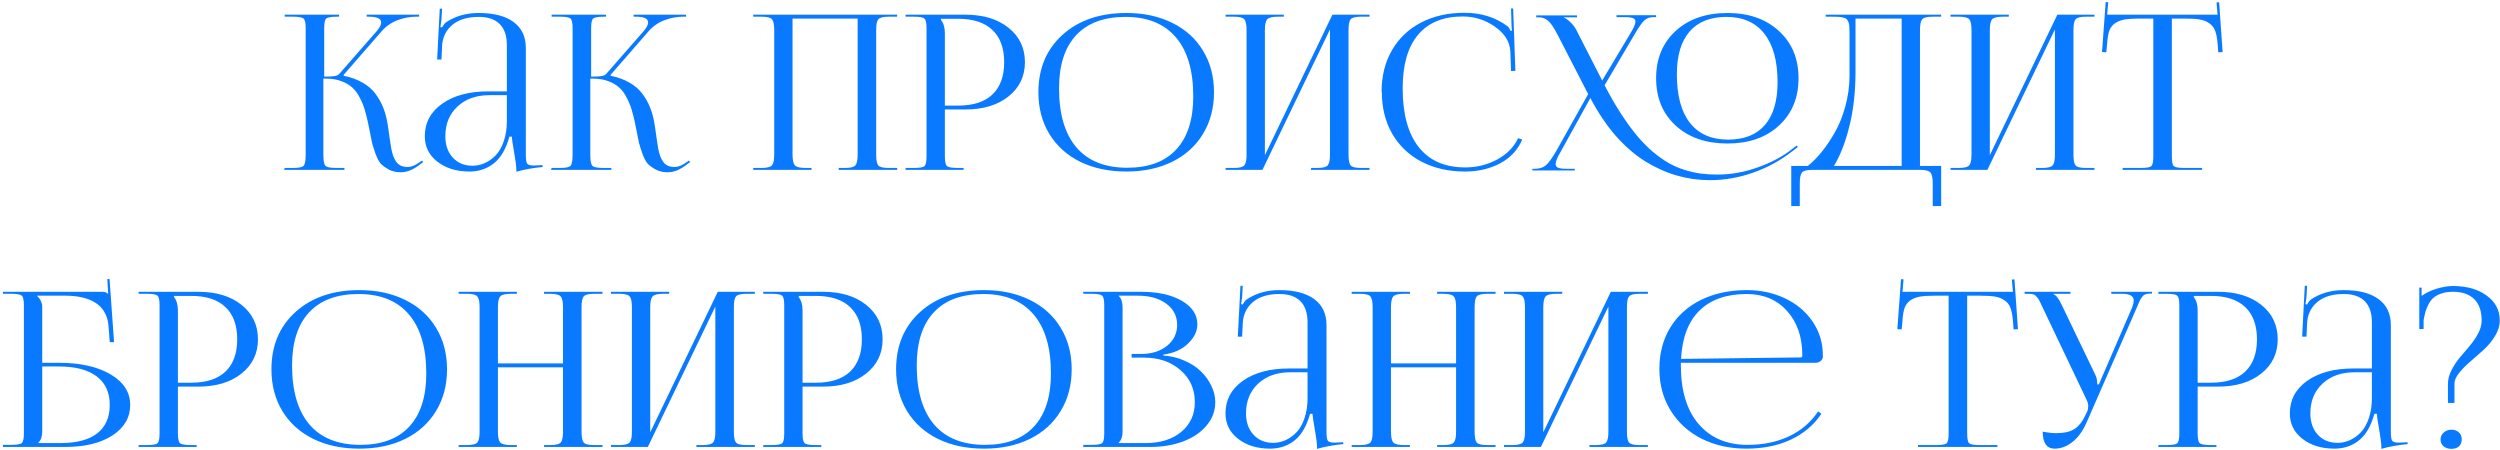 <?xml version="1.0" encoding="UTF-8"?> <svg xmlns="http://www.w3.org/2000/svg" width="839" height="151" viewBox="0 0 839 151" fill="none"> <path d="M95.336 57L95.548 56.364H98.377C100.262 56.364 101.429 56.128 101.876 55.657C102.348 55.162 102.583 53.901 102.583 51.874V9.417C102.583 7.696 102.348 6.636 101.876 6.235C101.429 5.811 100.262 5.599 98.377 5.599H95.548V4.927H113.79V5.599H113.083C111.15 5.599 109.948 5.811 109.477 6.235C109.029 6.636 108.805 7.696 108.805 9.417V25.714C110.384 25.714 111.551 25.655 112.305 25.537C113.059 25.419 113.601 25.148 113.931 24.724L126.552 10.301C127.471 9.169 127.93 8.25 127.93 7.543C127.93 6.247 126.552 5.599 123.794 5.599H123.052V4.927H140.657V5.599H139.632C137.605 5.599 135.543 5.988 133.445 6.765C131.348 7.543 129.533 8.816 128.001 10.583L115.31 25.148L115.381 25.431C117.785 25.926 119.882 26.692 121.673 27.729C123.464 28.742 124.89 29.968 125.951 31.405C127.011 32.819 127.836 34.245 128.425 35.683C129.038 37.097 129.521 38.7 129.875 40.491C130.063 41.434 130.24 42.529 130.405 43.779C130.594 45.028 130.747 46.112 130.865 47.031C130.982 47.926 131.136 48.881 131.324 49.894C131.513 50.884 131.737 51.721 131.996 52.404C132.255 53.088 132.585 53.724 132.986 54.313C133.41 54.903 133.94 55.339 134.577 55.621C135.213 55.904 135.955 56.045 136.804 56.045C137.959 56.045 139.219 55.562 140.586 54.596L141.612 53.889L142.036 54.384L141.011 55.126C138.795 56.917 136.627 57.813 134.506 57.813C132.998 57.813 131.678 57.519 130.546 56.929C129.415 56.316 128.52 55.68 127.86 55.02C127.223 54.337 126.611 53.194 126.021 51.591C125.456 49.965 125.067 48.739 124.855 47.915C124.666 47.09 124.372 45.617 123.971 43.496C123.759 42.482 123.606 41.728 123.512 41.233C123.134 39.466 122.757 37.969 122.38 36.744C122.027 35.518 121.485 34.21 120.754 32.819C120.047 31.405 119.222 30.274 118.279 29.426C117.36 28.554 116.147 27.835 114.638 27.269C113.154 26.68 111.445 26.386 109.512 26.386H108.522V51.874C108.522 53.901 108.758 55.162 109.229 55.657C109.724 56.128 110.938 56.364 112.871 56.364H115.593V57H95.336ZM170.105 30.663V15.144C170.105 12.033 169.304 9.676 167.701 8.073C166.098 6.471 163.753 5.67 160.666 5.67C156.848 5.67 153.879 6.577 151.757 8.392C149.636 10.183 148.505 12.551 148.364 15.497L148.152 19.987H146.702L147.586 2.912H148.364L148.152 6.765C147.963 8.132 147.845 8.898 147.798 9.063L148.364 9.205C148.411 9.063 148.576 8.792 148.859 8.392C149.141 7.991 149.389 7.708 149.601 7.543C152.759 5.422 156.424 4.362 160.595 4.362C165.733 4.362 169.657 5.375 172.367 7.402C175.101 9.405 176.468 12.304 176.468 16.098V51.874C176.468 53.406 176.61 54.408 176.892 54.879C177.199 55.327 177.929 55.551 179.084 55.551C179.249 55.551 179.508 55.539 179.862 55.515C180.215 55.492 180.486 55.48 180.675 55.48L182.054 55.409L182.124 56.045C178.943 56.328 175.997 56.859 173.287 57.636V57.071C173.287 55.892 173.039 53.913 172.544 51.132C172.049 48.351 171.79 46.595 171.766 45.864H170.953C169.822 49.965 168.09 52.946 165.757 54.808C163.423 56.647 160.69 57.566 157.555 57.566C153.219 57.566 149.636 56.47 146.808 54.278C143.98 52.086 142.566 49.234 142.566 45.723C142.566 41.198 144.51 37.557 148.399 34.799C152.311 32.042 157.461 30.663 163.848 30.663H170.105ZM170.105 31.936H164.307C159.853 31.936 156.259 33.208 153.525 35.754C150.815 38.276 149.46 41.599 149.46 45.723C149.46 48.692 150.296 51.084 151.97 52.899C153.643 54.714 155.846 55.621 158.58 55.621C160.018 55.621 161.408 55.315 162.752 54.702C164.095 54.089 165.321 53.206 166.428 52.051C167.536 50.872 168.42 49.305 169.08 47.349C169.763 45.369 170.105 43.13 170.105 40.632V31.936ZM184.917 57L185.129 56.364H187.957C189.843 56.364 191.009 56.128 191.457 55.657C191.929 55.162 192.164 53.901 192.164 51.874V9.417C192.164 7.696 191.929 6.636 191.457 6.235C191.009 5.811 189.843 5.599 187.957 5.599H185.129V4.927H203.371V5.599H202.664C200.731 5.599 199.529 5.811 199.058 6.235C198.61 6.636 198.386 7.696 198.386 9.417V25.714C199.965 25.714 201.132 25.655 201.886 25.537C202.64 25.419 203.182 25.148 203.512 24.724L216.133 10.301C217.052 9.169 217.511 8.25 217.511 7.543C217.511 6.247 216.133 5.599 213.375 5.599H212.633V4.927H230.238V5.599H229.213C227.186 5.599 225.124 5.988 223.026 6.765C220.929 7.543 219.114 8.816 217.582 10.583L204.891 25.148L204.962 25.431C207.365 25.926 209.463 26.692 211.254 27.729C213.045 28.742 214.471 29.968 215.532 31.405C216.592 32.819 217.417 34.245 218.006 35.683C218.619 37.097 219.102 38.7 219.456 40.491C219.644 41.434 219.821 42.529 219.986 43.779C220.174 45.028 220.328 46.112 220.446 47.031C220.563 47.926 220.717 48.881 220.905 49.894C221.094 50.884 221.318 51.721 221.577 52.404C221.836 53.088 222.166 53.724 222.567 54.313C222.991 54.903 223.521 55.339 224.157 55.621C224.794 55.904 225.536 56.045 226.385 56.045C227.539 56.045 228.8 55.562 230.167 54.596L231.192 53.889L231.617 54.384L230.591 55.126C228.376 56.917 226.208 57.813 224.087 57.813C222.578 57.813 221.259 57.519 220.127 56.929C218.996 56.316 218.101 55.68 217.441 55.02C216.804 54.337 216.192 53.194 215.602 51.591C215.037 49.965 214.648 48.739 214.436 47.915C214.247 47.09 213.953 45.617 213.552 43.496C213.34 42.482 213.187 41.728 213.092 41.233C212.715 39.466 212.338 37.969 211.961 36.744C211.608 35.518 211.066 34.21 210.335 32.819C209.628 31.405 208.803 30.274 207.86 29.426C206.941 28.554 205.727 27.835 204.219 27.269C202.734 26.68 201.026 26.386 199.093 26.386H198.103V51.874C198.103 53.901 198.339 55.162 198.81 55.657C199.305 56.128 200.519 56.364 202.452 56.364H205.174V57H184.917ZM252.792 57V56.364H255.55C257.411 56.364 258.59 56.069 259.085 55.48C259.58 54.891 259.827 53.689 259.827 51.874V10.088C259.827 8.274 259.58 7.072 259.085 6.483C258.59 5.893 257.411 5.599 255.55 5.599H252.792V4.927H301.082V5.599H298.254C296.416 5.599 295.249 5.893 294.754 6.483C294.283 7.048 294.047 8.25 294.047 10.088V51.874C294.047 53.712 294.283 54.926 294.754 55.515C295.249 56.081 296.416 56.364 298.254 56.364H301.082V57H281.462V56.364H283.619C285.433 56.364 286.588 56.069 287.083 55.48C287.578 54.891 287.826 53.689 287.826 51.874V6.235H265.978V51.874C265.978 53.689 266.238 54.891 266.756 55.48C267.275 56.069 268.465 56.364 270.327 56.364H272.342V57H252.792ZM315.789 6.306V6.695C316.661 7.755 317.097 9.252 317.097 11.184V35.435H321.586C326.606 35.435 330.424 34.198 333.04 31.724C335.68 29.226 337 25.608 337 20.871C337 16.134 335.68 12.528 333.04 10.053C330.424 7.555 326.606 6.306 321.586 6.306H315.789ZM303.911 57V56.364H306.668C308.601 56.364 309.791 56.163 310.238 55.763C310.71 55.339 310.945 54.254 310.945 52.51V9.417C310.945 7.696 310.71 6.636 310.238 6.235C309.791 5.811 308.601 5.599 306.668 5.599H303.911V4.927H323.955C329.965 4.927 334.796 6.388 338.449 9.311C342.126 12.233 343.964 16.087 343.964 20.871C343.964 25.608 342.126 29.438 338.449 32.36C334.796 35.282 329.965 36.744 323.955 36.744H317.097V52.51C317.097 54.231 317.332 55.303 317.804 55.727C318.299 56.152 319.512 56.364 321.445 56.364H323.389V57H303.911ZM378.007 57.566C372.139 57.566 366.966 56.47 362.488 54.278C358.034 52.063 354.581 48.94 352.13 44.91C349.703 40.88 348.489 36.225 348.489 30.946C348.489 22.98 351.187 16.558 356.584 11.679C362.005 6.801 369.146 4.362 378.007 4.362C383.829 4.362 388.966 5.469 393.421 7.685C397.875 9.876 401.316 12.987 403.743 17.017C406.194 21.047 407.42 25.69 407.42 30.946C407.42 36.225 406.194 40.88 403.743 44.91C401.316 48.94 397.875 52.063 393.421 54.278C388.966 56.47 383.829 57.566 378.007 57.566ZM378.29 56.293C385.502 56.293 390.993 54.243 394.764 50.142C398.558 46.041 400.456 40.102 400.456 32.325C400.456 23.675 398.511 17.076 394.623 12.528C390.734 7.956 385.101 5.67 377.725 5.67C370.489 5.67 364.963 7.72 361.145 11.821C357.327 15.921 355.418 21.86 355.418 29.638C355.418 38.287 357.362 44.898 361.251 49.47C365.163 54.019 370.843 56.293 378.29 56.293ZM411.309 57V56.364H414.066C415.928 56.364 417.106 56.069 417.601 55.48C418.096 54.891 418.344 53.689 418.344 51.874V10.088C418.344 8.274 418.096 7.072 417.601 6.483C417.106 5.893 415.928 5.599 414.066 5.599H411.309V4.927H430.858V5.599H428.843C426.981 5.599 425.791 5.893 425.272 6.483C424.754 7.072 424.495 8.274 424.495 10.088V52.086L447.155 4.927H459.599V5.599H456.771C454.932 5.599 453.766 5.893 453.271 6.483C452.799 7.048 452.564 8.25 452.564 10.088V51.874C452.564 53.712 452.799 54.926 453.271 55.515C453.766 56.081 454.932 56.364 456.771 56.364H459.599V57H439.979V56.364H442.135C443.95 56.364 445.105 56.069 445.6 55.48C446.094 54.891 446.342 53.689 446.342 51.874V9.876L423.682 57H411.309ZM463.735 30.805L463.664 30.734C463.664 25.502 464.819 20.883 467.129 16.876C469.438 12.87 472.691 9.77 476.886 7.579C481.104 5.387 485.959 4.291 491.451 4.291C497.107 4.291 501.985 5.835 506.086 8.922C506.345 9.181 506.628 9.664 506.935 10.371L507.465 10.23C507.323 9.664 507.253 8.969 507.253 8.144L507.111 2.841H507.818L508.561 23.77L507.111 23.84L506.864 17.123C506.652 13.942 504.931 11.22 501.703 8.957C498.474 6.671 494.868 5.528 490.885 5.528C484.333 5.528 479.337 7.579 475.896 11.679C472.455 15.78 470.735 21.743 470.735 29.567C470.735 38.217 472.526 44.816 476.108 49.364C479.714 53.913 484.922 56.187 491.733 56.187C495.575 56.187 499.145 55.303 502.445 53.535C505.744 51.744 508.089 49.352 509.48 46.359L510.859 46.854C509.35 50.342 506.864 53.005 503.399 54.844C499.935 56.658 496.023 57.566 491.663 57.566C486.148 57.566 481.269 56.458 477.027 54.243C472.809 52.027 469.533 48.893 467.199 44.839C464.89 40.785 463.735 36.107 463.735 30.805ZM579.759 48.162C572.547 48.162 566.749 46.159 562.366 42.152C557.982 38.146 555.79 32.843 555.79 26.244C555.79 19.669 557.982 14.378 562.366 10.371C566.749 6.365 572.547 4.362 579.759 4.362C586.876 4.362 592.627 6.377 597.01 10.407C601.394 14.413 603.586 19.692 603.586 26.244C603.586 32.819 601.394 38.122 597.01 42.152C592.65 46.159 586.9 48.162 579.759 48.162ZM579.971 46.854C585.368 46.854 589.48 45.216 592.309 41.94C595.137 38.641 596.551 33.868 596.551 27.623C596.551 20.505 595.078 15.073 592.132 11.326C589.186 7.555 584.944 5.67 579.405 5.67C573.985 5.67 569.849 7.319 566.997 10.619C564.169 13.895 562.755 18.667 562.755 24.936C562.755 32.054 564.216 37.486 567.138 41.233C570.084 44.98 574.362 46.854 579.971 46.854ZM533.731 32.89L523.727 50.99C522.619 52.876 522.065 54.231 522.065 55.056C522.065 55.645 522.348 56.057 522.914 56.293C523.503 56.529 524.457 56.647 525.777 56.647H528.499V57.212H514.252V56.647H514.959C516.562 56.647 517.811 56.281 518.707 55.551C519.626 54.796 520.769 53.253 522.136 50.919L532.989 31.582L522.631 11.467C521.476 9.252 520.451 7.755 519.555 6.978C518.66 6.2 517.634 5.811 516.48 5.811H515.56V5.175H529.241V5.811H524.893V5.952C525.482 6.141 526.189 6.636 527.014 7.437C527.839 8.215 528.487 9.052 528.959 9.947L537.69 27.022L547.129 11.255C548.284 9.346 548.862 8.015 548.862 7.26C548.862 6.718 548.591 6.329 548.048 6.094C547.506 5.858 546.599 5.74 545.326 5.74H542.498V5.104H555.79V5.74H554.871C553.669 5.74 552.668 6.106 551.866 6.836C551.065 7.567 549.993 9.087 548.649 11.396L538.504 28.613C540.318 32.124 542.145 35.294 543.983 38.122C545.821 40.95 547.601 43.401 549.321 45.475C551.042 47.526 552.809 49.329 554.624 50.884C556.462 52.416 558.23 53.677 559.927 54.667C561.623 55.633 563.415 56.411 565.3 57C567.185 57.589 568.988 58.002 570.709 58.237C572.453 58.473 574.315 58.591 576.294 58.591C580.866 58.591 585.391 57.789 589.869 56.187C594.371 54.584 598.153 52.581 601.217 50.177L602.949 48.834L603.374 49.329L601.571 50.707C597.658 53.795 593.298 56.187 588.491 57.884C583.683 59.604 578.793 60.465 573.82 60.465C570.049 60.465 566.361 59.946 562.755 58.909C559.149 57.872 555.602 56.281 552.114 54.136C548.649 51.968 545.338 49.093 542.18 45.511C539.046 41.905 536.229 37.698 533.731 32.89ZM601.146 55.692H606.697C608.276 54.443 609.819 52.887 611.328 51.026C612.86 49.14 614.344 46.937 615.782 44.415C617.22 41.893 618.386 38.994 619.282 35.718C620.201 32.419 620.672 29.061 620.696 25.643V10.937C620.696 10.041 620.672 9.323 620.625 8.78C620.602 8.238 620.496 7.755 620.307 7.331C620.118 6.883 619.906 6.565 619.671 6.377C619.459 6.164 619.07 5.999 618.504 5.882C617.962 5.74 617.408 5.658 616.843 5.634C616.301 5.611 615.499 5.599 614.439 5.599H612.706V4.927H651.452V5.599H648.624C646.762 5.599 645.583 5.893 645.088 6.483C644.594 7.072 644.346 8.274 644.346 10.088V55.692H651.452V69.161H648.624V61.49C648.624 59.675 648.364 58.473 647.846 57.884C647.327 57.295 646.137 57 644.275 57H608.288C606.426 57 605.247 57.295 604.752 57.884C604.257 58.473 604.01 59.675 604.01 61.49V69.161H601.146V55.692ZM615.464 55.692H638.195V6.235H622.711V23.911C622.711 30.722 622.027 36.861 620.661 42.329C619.317 47.773 617.585 52.227 615.464 55.692ZM654.598 57V56.364H657.355C659.217 56.364 660.396 56.069 660.891 55.48C661.386 54.891 661.633 53.689 661.633 51.874V10.088C661.633 8.274 661.386 7.072 660.891 6.483C660.396 5.893 659.217 5.599 657.355 5.599H654.598V4.927H674.147V5.599H672.132C670.271 5.599 669.08 5.893 668.562 6.483C668.043 7.072 667.784 8.274 667.784 10.088V52.086L690.445 4.927H702.888V5.599H700.06C698.222 5.599 697.055 5.893 696.56 6.483C696.089 7.048 695.853 8.25 695.853 10.088V51.874C695.853 53.712 696.089 54.926 696.56 55.515C697.055 56.081 698.222 56.364 700.06 56.364H702.888V57H683.268V56.364H685.425C687.239 56.364 688.394 56.069 688.889 55.48C689.384 54.891 689.631 53.689 689.631 51.874V9.876L666.971 57H654.598ZM712.362 57V56.364H718.443C720.352 56.364 721.53 56.163 721.978 55.763C722.426 55.339 722.65 54.254 722.65 52.51V6.235H717.877C715.85 6.235 714.224 6.341 712.999 6.553C711.773 6.765 710.713 7.178 709.817 7.791C708.922 8.403 708.273 9.252 707.873 10.336C707.496 11.396 707.26 12.81 707.166 14.578L706.883 17.548L705.434 17.477L706.671 0.685L707.519 0.756L707.166 4.927H744.214L743.861 0.826L744.745 0.756L745.911 17.477L744.462 17.548L744.214 14.578C744.073 12.81 743.802 11.396 743.401 10.336C743 9.275 742.352 8.439 741.457 7.826C740.585 7.19 739.536 6.765 738.311 6.553C737.109 6.341 735.506 6.235 733.503 6.235H728.872V52.51C728.872 54.254 729.096 55.339 729.543 55.763C729.991 56.163 731.17 56.364 733.078 56.364H739.018V57H712.362ZM0.983 150V149.293H3.74C5.673 149.293 6.863 149.093 7.311 148.692C7.782 148.268 8.018 147.184 8.018 145.44V102.417C8.018 100.696 7.782 99.636 7.311 99.235C6.863 98.811 5.673 98.599 3.74 98.599H0.983V97.927H34.072C34.685 97.927 35.121 97.974 35.38 98.069C35.639 98.163 35.922 98.34 36.228 98.599H36.299L36.016 93.685L36.759 93.614L38.279 114.825H36.83L36.441 109.735C36.346 107.849 35.898 106.211 35.097 104.821C34.319 103.43 33.259 102.334 31.916 101.533C30.596 100.732 29.123 100.154 27.497 99.801C25.87 99.424 24.056 99.235 22.052 99.235H12.437V99.306C13.592 100.366 14.169 101.627 14.169 103.088V121.754H19.719C26.955 121.754 32.752 123.05 37.112 125.643C41.496 128.235 43.688 131.653 43.688 135.895C43.688 140.137 41.696 143.554 37.713 146.147C33.73 148.716 28.439 150 21.84 150H0.983ZM14.169 122.991V144.874C14.169 146.524 13.733 147.749 12.861 148.551V148.692H20.32C25.717 148.692 29.818 147.608 32.623 145.44C35.427 143.248 36.83 140.066 36.83 135.895C36.83 131.7 35.368 128.506 32.446 126.314C29.523 124.099 25.305 122.991 19.79 122.991H14.169ZM58.394 99.306V99.695C59.266 100.755 59.702 102.252 59.702 104.184V128.436H64.192C69.212 128.436 73.029 127.198 75.645 124.724C78.285 122.225 79.605 118.608 79.605 113.871C79.605 109.134 78.285 105.528 75.645 103.053C73.029 100.555 69.212 99.306 64.192 99.306H58.394ZM46.516 150V149.364H49.273C51.206 149.364 52.396 149.163 52.844 148.763C53.315 148.338 53.551 147.254 53.551 145.51V102.417C53.551 100.696 53.315 99.636 52.844 99.235C52.396 98.811 51.206 98.599 49.273 98.599H46.516V97.927H66.56C72.57 97.927 77.401 99.388 81.054 102.311C84.731 105.233 86.569 109.086 86.569 113.871C86.569 118.608 84.731 122.438 81.054 125.36C77.401 128.282 72.57 129.744 66.56 129.744H59.702V145.51C59.702 147.231 59.938 148.303 60.409 148.727C60.904 149.152 62.118 149.364 64.05 149.364H65.995V150H46.516ZM120.613 150.566C114.744 150.566 109.571 149.47 105.093 147.278C100.639 145.063 97.186 141.94 94.735 137.91C92.308 133.88 91.094 129.225 91.094 123.946C91.094 115.98 93.793 109.558 99.19 104.679C104.61 99.801 111.751 97.362 120.613 97.362C126.434 97.362 131.572 98.469 136.026 100.685C140.48 102.876 143.921 105.987 146.349 110.017C148.8 114.047 150.025 118.69 150.025 123.946C150.025 129.225 148.8 133.88 146.349 137.91C143.921 141.94 140.48 145.063 136.026 147.278C131.572 149.47 126.434 150.566 120.613 150.566ZM120.895 149.293C128.107 149.293 133.598 147.243 137.369 143.142C141.164 139.041 143.061 133.102 143.061 125.325C143.061 116.675 141.117 110.076 137.228 105.528C133.339 100.956 127.707 98.669 120.33 98.669C113.095 98.669 107.568 100.72 103.75 104.821C99.932 108.921 98.023 114.861 98.023 122.638C98.023 131.287 99.967 137.898 103.856 142.47C107.768 147.019 113.448 149.293 120.895 149.293ZM153.914 150V149.364H156.671C158.533 149.364 159.711 149.069 160.206 148.48C160.701 147.891 160.949 146.689 160.949 144.874V103.088C160.949 101.274 160.701 100.072 160.206 99.483C159.711 98.893 158.533 98.599 156.671 98.599H153.914V97.927H173.463V98.599H171.448C169.586 98.599 168.396 98.893 167.878 99.483C167.359 100.072 167.1 101.274 167.1 103.088V121.966H188.947V103.088C188.947 101.274 188.688 100.072 188.169 99.483C187.651 98.893 186.461 98.599 184.599 98.599H182.584V97.927H202.204V98.599H199.376C197.538 98.599 196.371 98.893 195.876 99.483C195.405 100.048 195.169 101.25 195.169 103.088V144.874C195.169 146.712 195.405 147.926 195.876 148.515C196.371 149.081 197.538 149.364 199.376 149.364H202.204V150H182.584V149.364H184.74C186.555 149.364 187.71 149.069 188.205 148.48C188.7 147.891 188.947 146.689 188.947 144.874V123.274H167.1V144.874C167.1 146.689 167.359 147.891 167.878 148.48C168.396 149.069 169.586 149.364 171.448 149.364H173.463V150H153.914ZM205.032 150V149.364H207.79C209.651 149.364 210.83 149.069 211.325 148.48C211.82 147.891 212.067 146.689 212.067 144.874V103.088C212.067 101.274 211.82 100.072 211.325 99.483C210.83 98.893 209.651 98.599 207.79 98.599H205.032V97.927H224.582V98.599H222.567C220.705 98.599 219.515 98.893 218.996 99.483C218.478 100.072 218.218 101.274 218.218 103.088V145.086L240.879 97.927H253.322V98.599H250.494C248.656 98.599 247.489 98.893 246.995 99.483C246.523 100.048 246.287 101.25 246.287 103.088V144.874C246.287 146.712 246.523 147.926 246.995 148.515C247.489 149.081 248.656 149.364 250.494 149.364H253.322V150H233.702V149.364H235.859C237.673 149.364 238.828 149.069 239.323 148.48C239.818 147.891 240.066 146.689 240.066 144.874V102.876L217.405 150H205.032ZM268.029 99.306V99.695C268.901 100.755 269.337 102.252 269.337 104.184V128.436H273.826C278.846 128.436 282.664 127.198 285.28 124.724C287.92 122.225 289.24 118.608 289.24 113.871C289.24 109.134 287.92 105.528 285.28 103.053C282.664 100.555 278.846 99.306 273.826 99.306H268.029ZM256.151 150V149.364H258.908C260.841 149.364 262.031 149.163 262.479 148.763C262.95 148.338 263.186 147.254 263.186 145.51V102.417C263.186 100.696 262.95 99.636 262.479 99.235C262.031 98.811 260.841 98.599 258.908 98.599H256.151V97.927H276.195C282.205 97.927 287.036 99.388 290.689 102.311C294.366 105.233 296.204 109.086 296.204 113.871C296.204 118.608 294.366 122.438 290.689 125.36C287.036 128.282 282.205 129.744 276.195 129.744H269.337V145.51C269.337 147.231 269.572 148.303 270.044 148.727C270.539 149.152 271.752 149.364 273.685 149.364H275.629V150H256.151ZM330.247 150.566C324.379 150.566 319.206 149.47 314.728 147.278C310.274 145.063 306.821 141.94 304.37 137.91C301.943 133.88 300.729 129.225 300.729 123.946C300.729 115.98 303.427 109.558 308.824 104.679C314.245 99.801 321.386 97.362 330.247 97.362C336.069 97.362 341.206 98.469 345.661 100.685C350.115 102.876 353.556 105.987 355.983 110.017C358.434 114.047 359.66 118.69 359.66 123.946C359.66 129.225 358.434 133.88 355.983 137.91C353.556 141.94 350.115 145.063 345.661 147.278C341.206 149.47 336.069 150.566 330.247 150.566ZM330.53 149.293C337.742 149.293 343.233 147.243 347.004 143.142C350.798 139.041 352.696 133.102 352.696 125.325C352.696 116.675 350.751 110.076 346.863 105.528C342.974 100.956 337.341 98.669 329.965 98.669C322.729 98.669 317.203 100.72 313.385 104.821C309.567 108.921 307.658 114.861 307.658 122.638C307.658 131.287 309.602 137.898 313.491 142.47C317.403 147.019 323.083 149.293 330.53 149.293ZM375.427 148.692H384.477C389.45 148.692 393.444 147.431 396.461 144.909C399.478 142.388 400.986 139.065 400.986 134.94C400.986 130.58 399.383 127.01 396.178 124.229C392.997 121.424 388.919 120.022 383.947 120.022H379.775V118.785H382.957C386.492 118.785 389.391 117.877 391.653 116.062C393.916 114.224 395.047 111.879 395.047 109.028C395.047 106.082 393.833 103.713 391.406 101.922C389.002 100.131 385.82 99.235 381.861 99.235H375.427V99.306C376.299 100.107 376.735 101.368 376.735 103.088V144.874C376.735 146.524 376.299 147.749 375.427 148.551V148.692ZM363.549 150V149.293H366.306C368.239 149.293 369.429 149.093 369.877 148.692C370.348 148.268 370.584 147.184 370.584 145.44V102.417C370.584 100.696 370.348 99.636 369.877 99.235C369.429 98.811 368.239 98.599 366.306 98.599H363.549V97.927H382.957C388.613 97.927 393.173 98.941 396.638 100.967C400.102 102.971 401.834 105.61 401.834 108.886C401.834 111.125 400.797 113.258 398.723 115.285C396.65 117.312 393.88 118.549 390.416 118.997V119.315C392.914 119.48 395.259 120.045 397.451 121.012C399.666 121.954 401.516 123.156 403.001 124.618C404.509 126.055 405.688 127.681 406.536 129.496C407.408 131.287 407.844 133.102 407.844 134.94C407.844 137.886 406.866 140.514 404.91 142.824C402.977 145.133 400.35 146.913 397.027 148.162C393.727 149.387 390.027 150 385.926 150H363.549ZM438.812 123.663V108.144C438.812 105.033 438.011 102.676 436.408 101.073C434.806 99.471 432.461 98.669 429.373 98.669C425.555 98.669 422.586 99.577 420.465 101.392C418.344 103.183 417.212 105.551 417.071 108.497L416.859 112.987H415.409L416.293 95.912H417.071L416.859 99.765C416.67 101.132 416.552 101.898 416.505 102.063L417.071 102.205C417.118 102.063 417.283 101.792 417.566 101.392C417.849 100.991 418.096 100.708 418.308 100.543C421.466 98.422 425.131 97.362 429.303 97.362C434.44 97.362 438.364 98.375 441.075 100.402C443.808 102.405 445.175 105.304 445.175 109.098V144.874C445.175 146.406 445.317 147.408 445.6 147.879C445.906 148.327 446.637 148.551 447.791 148.551C447.956 148.551 448.216 148.539 448.569 148.515C448.923 148.492 449.194 148.48 449.382 148.48L450.761 148.409L450.832 149.046C447.65 149.328 444.704 149.859 441.994 150.636V150.071C441.994 148.892 441.746 146.913 441.251 144.132C440.756 141.351 440.497 139.595 440.474 138.864H439.661C438.529 142.965 436.797 145.946 434.464 147.808C432.131 149.646 429.397 150.566 426.262 150.566C421.926 150.566 418.344 149.47 415.515 147.278C412.687 145.086 411.273 142.234 411.273 138.723C411.273 134.198 413.218 130.557 417.106 127.799C421.018 125.042 426.168 123.663 432.555 123.663H438.812ZM438.812 124.936H433.014C428.56 124.936 424.966 126.208 422.232 128.754C419.522 131.275 418.167 134.599 418.167 138.723C418.167 141.692 419.003 144.085 420.677 145.899C422.35 147.714 424.554 148.621 427.287 148.621C428.725 148.621 430.116 148.315 431.459 147.702C432.802 147.089 434.028 146.206 435.136 145.051C436.243 143.872 437.127 142.305 437.787 140.349C438.47 138.369 438.812 136.13 438.812 133.632V124.936ZM453.624 150V149.364H456.382C458.244 149.364 459.422 149.069 459.917 148.48C460.412 147.891 460.659 146.689 460.659 144.874V103.088C460.659 101.274 460.412 100.072 459.917 99.483C459.422 98.893 458.244 98.599 456.382 98.599H453.624V97.927H473.174V98.599H471.159C469.297 98.599 468.107 98.893 467.588 99.483C467.07 100.072 466.811 101.274 466.811 103.088V121.966H488.658V103.088C488.658 101.274 488.399 100.072 487.88 99.483C487.362 98.893 486.171 98.599 484.31 98.599H482.295V97.927H501.915V98.599H499.087C497.248 98.599 496.082 98.893 495.587 99.483C495.115 100.048 494.88 101.25 494.88 103.088V144.874C494.88 146.712 495.115 147.926 495.587 148.515C496.082 149.081 497.248 149.364 499.087 149.364H501.915V150H482.295V149.364H484.451C486.266 149.364 487.42 149.069 487.915 148.48C488.41 147.891 488.658 146.689 488.658 144.874V123.274H466.811V144.874C466.811 146.689 467.07 147.891 467.588 148.48C468.107 149.069 469.297 149.364 471.159 149.364H473.174V150H453.624ZM504.743 150V149.364H507.5C509.362 149.364 510.54 149.069 511.035 148.48C511.53 147.891 511.778 146.689 511.778 144.874V103.088C511.778 101.274 511.53 100.072 511.035 99.483C510.54 98.893 509.362 98.599 507.5 98.599H504.743V97.927H524.292V98.599H522.277C520.415 98.599 519.225 98.893 518.707 99.483C518.188 100.072 517.929 101.274 517.929 103.088V145.086L540.589 97.927H553.033V98.599H550.205C548.367 98.599 547.2 98.893 546.705 99.483C546.234 100.048 545.998 101.25 545.998 103.088V144.874C545.998 146.712 546.234 147.926 546.705 148.515C547.2 149.081 548.367 149.364 550.205 149.364H553.033V150H533.413V149.364H535.569C537.384 149.364 538.539 149.069 539.034 148.48C539.529 147.891 539.776 146.689 539.776 144.874V102.876L517.116 150H504.743ZM609.277 121.754H564.098V122.638C564.098 131.146 566.101 137.721 570.108 142.364C574.114 146.983 579.57 149.293 586.476 149.293C591.778 149.293 596.468 148.315 600.545 146.359C604.623 144.379 607.828 141.61 610.161 138.051L611.257 138.864C608.782 142.588 605.377 145.475 601.04 147.525C596.704 149.552 591.731 150.566 586.122 150.566C580.584 150.566 575.599 149.47 571.168 147.278C566.738 145.063 563.25 141.916 560.704 137.839C558.159 133.738 556.886 129.06 556.886 123.804C556.886 118.572 558.1 113.953 560.528 109.947C562.979 105.94 566.419 102.841 570.85 100.649C575.304 98.457 580.442 97.362 586.263 97.362C590.883 97.362 595.113 98.269 598.955 100.084C602.82 101.875 605.919 104.455 608.252 107.826C610.585 111.196 611.752 115.026 611.752 119.315V119.668C611.752 120.258 611.504 120.752 611.01 121.153C610.538 121.554 609.961 121.754 609.277 121.754ZM564.169 120.446L604.293 119.951C604.67 119.951 604.858 119.739 604.858 119.315C604.858 113.117 603.15 108.132 599.732 104.361C596.315 100.567 591.802 98.669 586.193 98.669C579.382 98.669 574.091 100.531 570.32 104.255C566.573 107.955 564.522 113.352 564.169 120.446ZM643.674 150V149.364H649.755C651.664 149.364 652.842 149.163 653.29 148.763C653.738 148.338 653.962 147.254 653.962 145.51V99.235H649.189C647.162 99.235 645.536 99.341 644.311 99.553C643.085 99.765 642.025 100.178 641.129 100.791C640.234 101.403 639.585 102.252 639.185 103.336C638.808 104.396 638.572 105.811 638.478 107.578L638.195 110.548L636.746 110.477L637.983 93.685L638.831 93.756L638.478 97.927H675.526L675.173 93.826L676.056 93.756L677.223 110.477L675.774 110.548L675.526 107.578C675.385 105.811 675.114 104.396 674.713 103.336C674.312 102.275 673.664 101.439 672.769 100.826C671.897 100.19 670.848 99.765 669.622 99.553C668.421 99.341 666.818 99.235 664.815 99.235H660.184V145.51C660.184 147.254 660.407 148.338 660.855 148.763C661.303 149.163 662.481 149.364 664.39 149.364H670.33V150H643.674ZM689.561 150.566C686.874 150.566 685.531 148.668 685.531 144.874C687.345 145.204 688.818 145.369 689.95 145.369C692.731 145.369 694.84 144.886 696.278 143.92C697.715 142.93 698.882 141.457 699.777 139.501L700.449 138.122C700.685 137.58 700.803 136.955 700.803 136.248C700.803 135.565 700.602 134.834 700.202 134.056L685.46 103.088C684.965 102.028 684.623 101.309 684.435 100.932C684.246 100.555 683.952 100.131 683.551 99.659C683.174 99.188 682.773 98.893 682.349 98.776C681.925 98.658 681.359 98.599 680.652 98.599H679.45V97.927H694.863V98.599H689.137V98.74C689.938 98.976 690.833 100.107 691.823 102.134L703.242 125.89C703.642 126.715 703.843 127.729 703.843 128.93V129.072L704.408 128.93L715.579 103.088C715.909 102.146 716.074 101.392 716.074 100.826C716.074 99.341 714.766 98.599 712.15 98.599H708.545V97.927H722.226V98.528H721.731C721.071 98.528 720.529 98.599 720.104 98.74C719.68 98.858 719.291 99.141 718.938 99.589C718.608 100.013 718.349 100.402 718.16 100.755C717.995 101.109 717.724 101.745 717.347 102.664C717.323 102.711 717.3 102.759 717.276 102.806C717.276 102.829 717.265 102.876 717.241 102.947C717.217 102.994 717.194 103.041 717.17 103.088L700.272 141.763C699.023 144.615 697.444 146.795 695.535 148.303C693.65 149.811 691.658 150.566 689.561 150.566ZM736.225 99.306V99.695C737.097 100.755 737.533 102.252 737.533 104.184V128.436H742.022C747.042 128.436 750.86 127.198 753.476 124.724C756.116 122.225 757.436 118.608 757.436 113.871C757.436 109.134 756.116 105.528 753.476 103.053C750.86 100.555 747.042 99.306 742.022 99.306H736.225ZM724.347 150V149.364H727.104C729.037 149.364 730.227 149.163 730.675 148.763C731.146 148.338 731.382 147.254 731.382 145.51V102.417C731.382 100.696 731.146 99.636 730.675 99.235C730.227 98.811 729.037 98.599 727.104 98.599H724.347V97.927H744.391C750.401 97.927 755.232 99.388 758.885 102.311C762.562 105.233 764.4 109.086 764.4 113.871C764.4 118.608 762.562 122.438 758.885 125.36C755.232 128.282 750.401 129.744 744.391 129.744H737.533V145.51C737.533 147.231 737.769 148.303 738.24 148.727C738.735 149.152 739.949 149.364 741.881 149.364H743.825V150H724.347ZM796.004 123.663V108.144C796.004 105.033 795.203 102.676 793.6 101.073C791.998 99.471 789.653 98.669 786.565 98.669C782.747 98.669 779.778 99.577 777.657 101.392C775.536 103.183 774.404 105.551 774.263 108.497L774.051 112.987H772.602L773.485 95.912H774.263L774.051 99.765C773.862 101.132 773.745 101.898 773.697 102.063L774.263 102.205C774.31 102.063 774.475 101.792 774.758 101.392C775.041 100.991 775.288 100.708 775.5 100.543C778.658 98.422 782.323 97.362 786.495 97.362C791.632 97.362 795.556 98.375 798.267 100.402C801.001 102.405 802.368 105.304 802.368 109.098V144.874C802.368 146.406 802.509 147.408 802.792 147.879C803.098 148.327 803.829 148.551 804.984 148.551C805.149 148.551 805.408 148.539 805.761 148.515C806.115 148.492 806.386 148.48 806.574 148.48L807.953 148.409L808.024 149.046C804.842 149.328 801.896 149.859 799.186 150.636V150.071C799.186 148.892 798.938 146.913 798.444 144.132C797.949 141.351 797.689 139.595 797.666 138.864H796.853C795.721 142.965 793.989 145.946 791.656 147.808C789.323 149.646 786.589 150.566 783.454 150.566C779.118 150.566 775.536 149.47 772.708 147.278C769.879 145.086 768.465 142.234 768.465 138.723C768.465 134.198 770.41 130.557 774.298 127.799C778.211 125.042 783.36 123.663 789.747 123.663H796.004ZM796.004 124.936H790.207C785.752 124.936 782.158 126.208 779.424 128.754C776.714 131.275 775.359 134.599 775.359 138.723C775.359 141.692 776.196 144.085 777.869 145.899C779.542 147.714 781.746 148.621 784.48 148.621C785.917 148.621 787.308 148.315 788.651 147.702C789.995 147.089 791.22 146.206 792.328 145.051C793.435 143.872 794.319 142.305 794.979 140.349C795.663 138.369 796.004 136.13 796.004 133.632V124.936ZM820.114 145.157C820.821 144.521 821.681 144.202 822.695 144.202C823.708 144.202 824.533 144.497 825.169 145.086C825.829 145.675 826.159 146.465 826.159 147.455C826.159 148.421 825.853 149.199 825.24 149.788C824.627 150.354 823.779 150.636 822.695 150.636C821.634 150.636 820.762 150.354 820.079 149.788C819.395 149.222 819.054 148.445 819.054 147.455C819.054 146.559 819.407 145.793 820.114 145.157ZM813.362 110.406H811.913V96.513H812.69V99.306C814.104 98.292 815.742 97.503 817.604 96.937C819.466 96.348 821.304 96.03 823.119 95.983C827.832 95.983 831.639 97.055 834.538 99.2C837.46 101.321 838.921 104.114 838.921 107.578C838.921 109.322 838.391 111.054 837.33 112.775C836.293 114.472 835.032 116.004 833.548 117.371C832.063 118.714 830.578 120.022 829.093 121.295C827.609 122.567 826.336 123.852 825.275 125.148C824.238 126.444 823.72 127.658 823.72 128.789V135.223H821.528V128.789C821.528 127.328 821.917 125.831 822.695 124.299C823.472 122.744 824.415 121.306 825.523 119.987C826.631 118.667 827.738 117.359 828.846 116.062C829.954 114.743 830.896 113.352 831.674 111.891C832.452 110.406 832.841 108.969 832.841 107.578C832.841 104.42 832.016 102.028 830.366 100.402C828.716 98.752 826.324 97.927 823.19 97.927C821.752 97.927 820.479 98.116 819.372 98.493C818.288 98.846 817.416 99.306 816.756 99.871C816.096 100.414 815.53 101.132 815.059 102.028C814.587 102.924 814.234 103.772 813.998 104.573C813.786 105.351 813.574 106.305 813.362 107.437V110.406Z" fill="#097AFF"></path> </svg> 